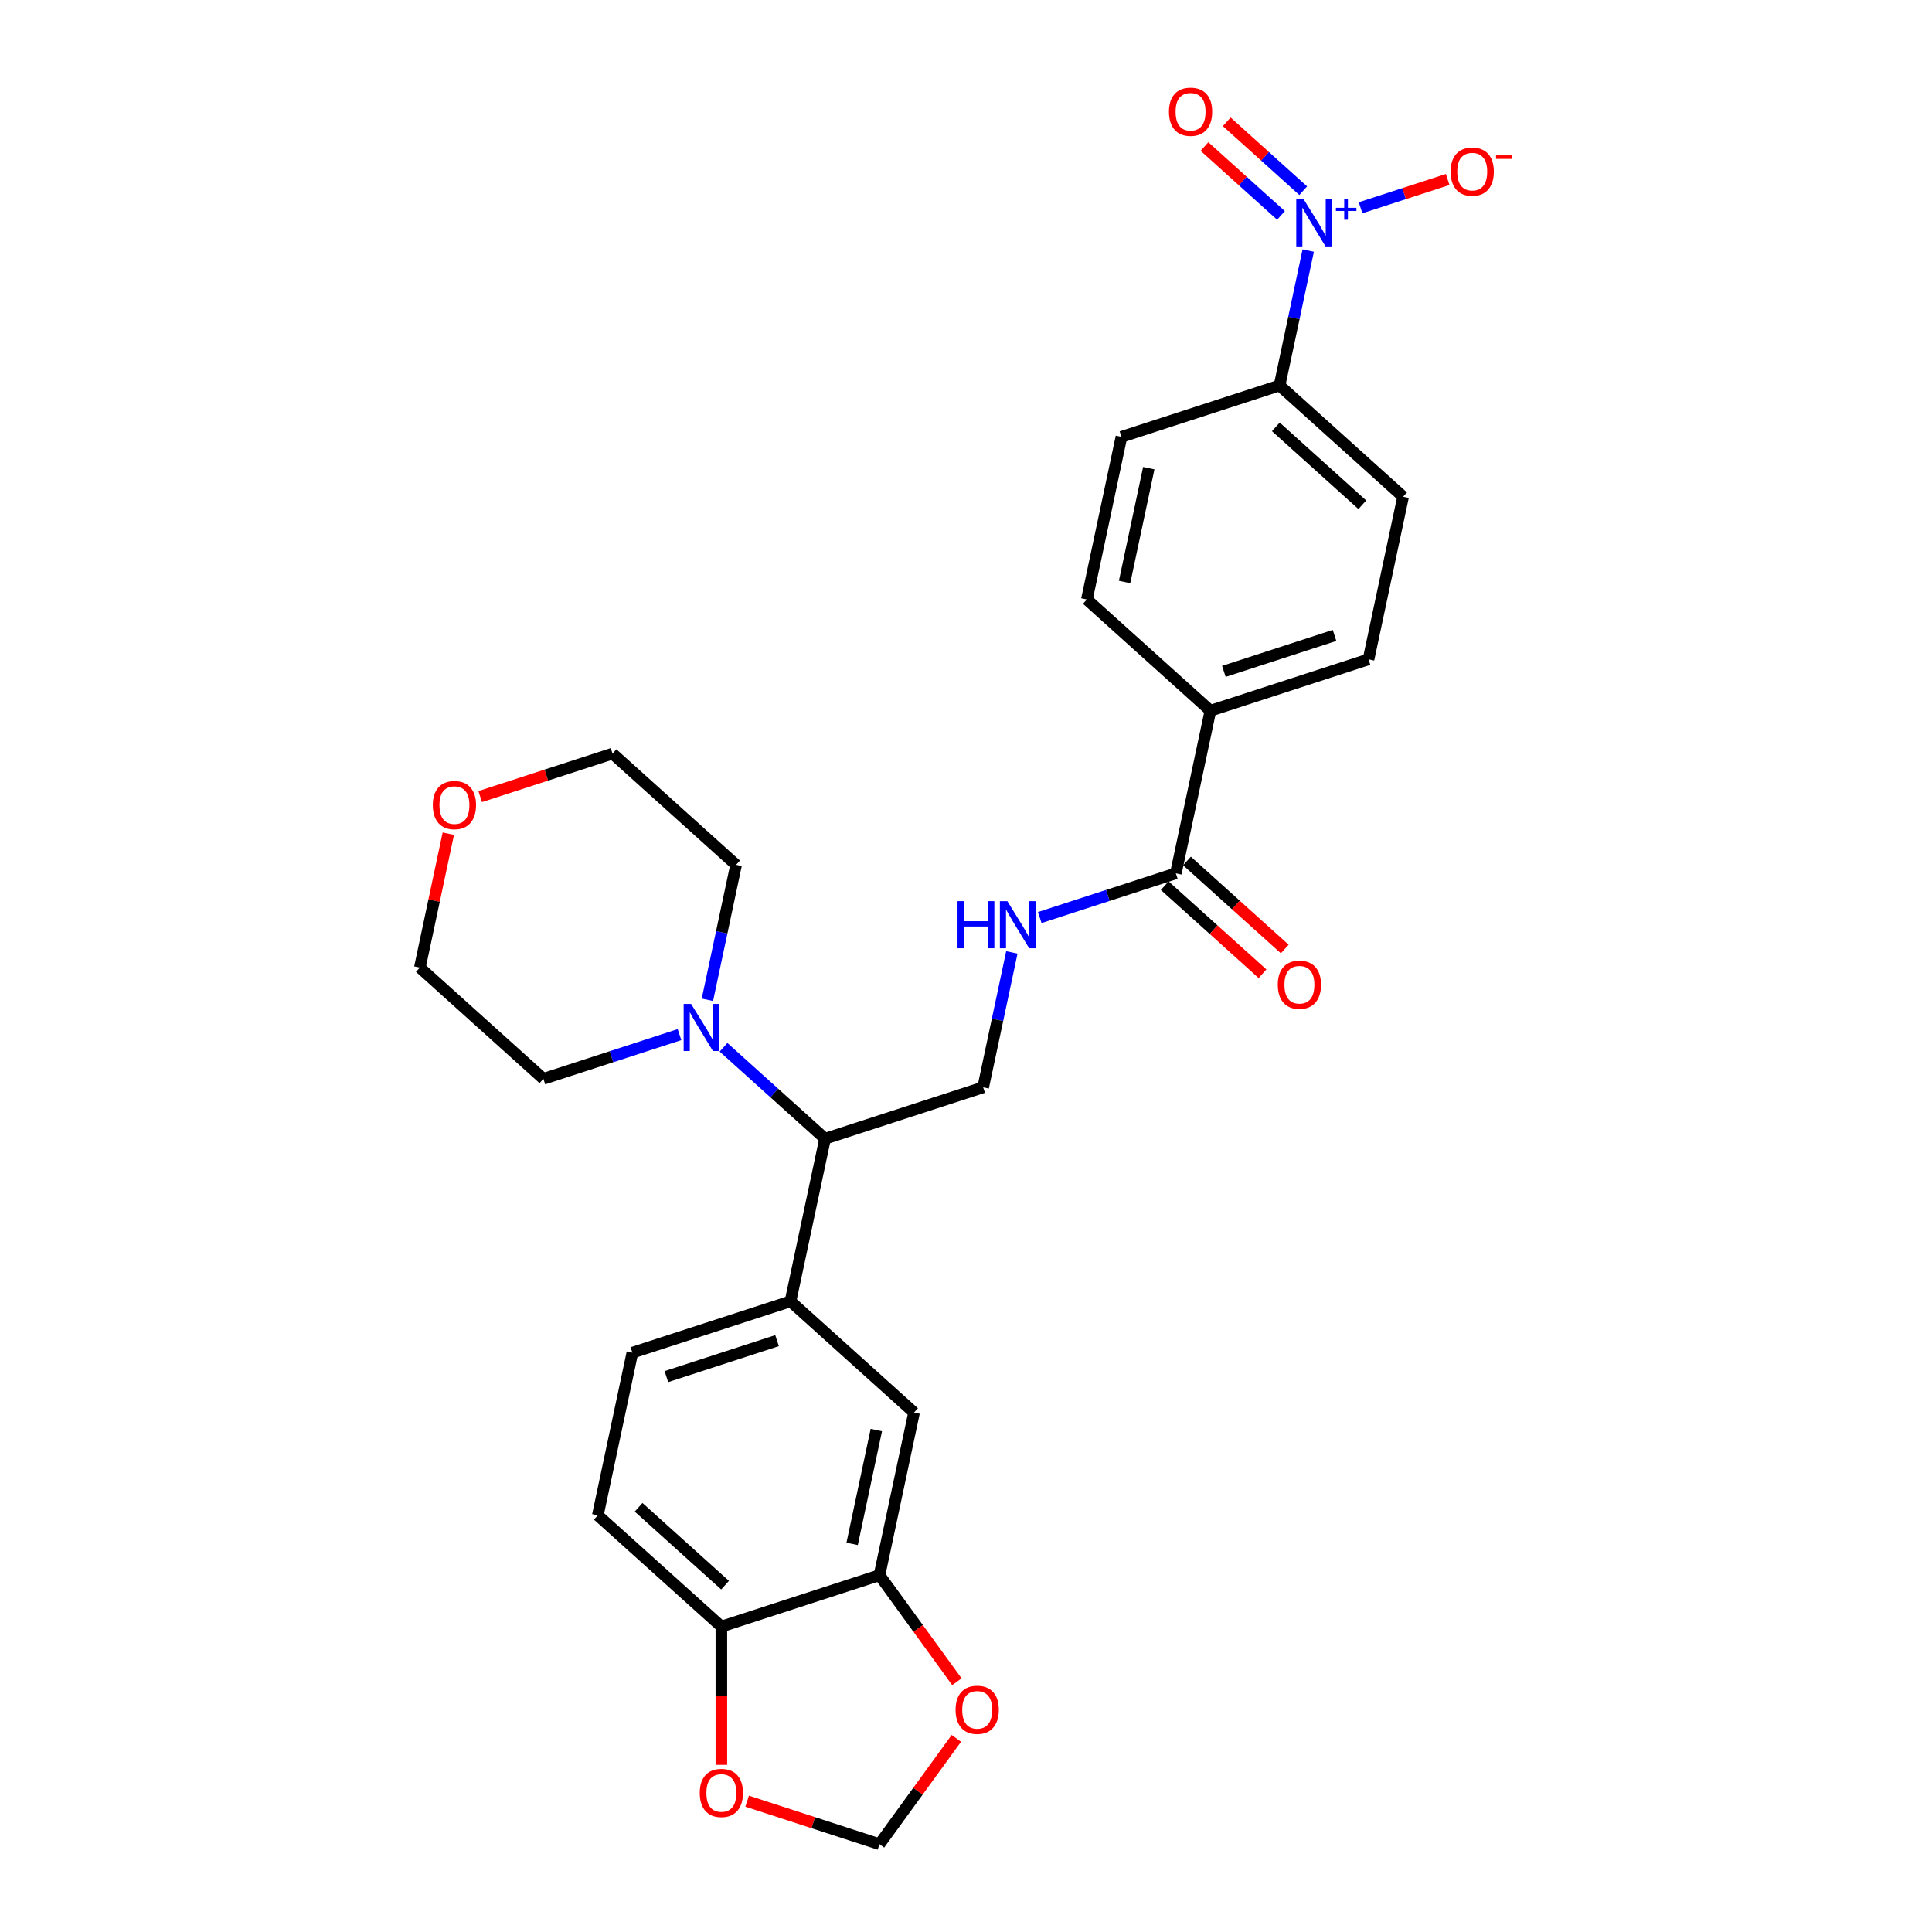 <?xml version='1.0' encoding='iso-8859-1'?>
<svg version='1.1' baseProfile='full'
              xmlns='http://www.w3.org/2000/svg'
                      xmlns:rdkit='http://www.rdkit.org/xml'
                      xmlns:xlink='http://www.w3.org/1999/xlink'
                  xml:space='preserve'
width='1000px' height='1000px' viewBox='0 0 1000 1000'>
<!-- END OF HEADER -->
<rect style='opacity:1.0;fill:#FFFFFF;stroke:none' width='1000' height='1000' x='0' y='0'> </rect>
<path class='bond-7' d='M 677.138,129.692 L 669.716,164.61' style='fill:none;fill-rule:evenodd;stroke:#0000FF;stroke-width:6px;stroke-linecap:butt;stroke-linejoin:miter;stroke-opacity:1' />
<path class='bond-7' d='M 669.716,164.61 L 662.294,199.527' style='fill:none;fill-rule:evenodd;stroke:#000000;stroke-width:6px;stroke-linecap:butt;stroke-linejoin:miter;stroke-opacity:1' />
<path class='bond-9' d='M 704.232,107.543 L 726.775,100.218' style='fill:none;fill-rule:evenodd;stroke:#0000FF;stroke-width:6px;stroke-linecap:butt;stroke-linejoin:miter;stroke-opacity:1' />
<path class='bond-9' d='M 726.775,100.218 L 749.319,92.894' style='fill:none;fill-rule:evenodd;stroke:#FF0000;stroke-width:6px;stroke-linecap:butt;stroke-linejoin:miter;stroke-opacity:1' />
<path class='bond-12' d='M 674.55,98.703 L 654.75,80.875' style='fill:none;fill-rule:evenodd;stroke:#0000FF;stroke-width:6px;stroke-linecap:butt;stroke-linejoin:miter;stroke-opacity:1' />
<path class='bond-12' d='M 654.75,80.875 L 634.95,63.047' style='fill:none;fill-rule:evenodd;stroke:#FF0000;stroke-width:6px;stroke-linecap:butt;stroke-linejoin:miter;stroke-opacity:1' />
<path class='bond-12' d='M 663.034,111.493 L 643.234,93.665' style='fill:none;fill-rule:evenodd;stroke:#0000FF;stroke-width:6px;stroke-linecap:butt;stroke-linejoin:miter;stroke-opacity:1' />
<path class='bond-12' d='M 643.234,93.665 L 623.434,75.836' style='fill:none;fill-rule:evenodd;stroke:#FF0000;stroke-width:6px;stroke-linecap:butt;stroke-linejoin:miter;stroke-opacity:1' />
<path class='bond-0' d='M 374.496,542.071 L 400.774,565.731' style='fill:none;fill-rule:evenodd;stroke:#0000FF;stroke-width:6px;stroke-linecap:butt;stroke-linejoin:miter;stroke-opacity:1' />
<path class='bond-0' d='M 400.774,565.731 L 427.052,589.392' style='fill:none;fill-rule:evenodd;stroke:#000000;stroke-width:6px;stroke-linecap:butt;stroke-linejoin:miter;stroke-opacity:1' />
<path class='bond-24' d='M 351.71,535.514 L 316.487,546.959' style='fill:none;fill-rule:evenodd;stroke:#0000FF;stroke-width:6px;stroke-linecap:butt;stroke-linejoin:miter;stroke-opacity:1' />
<path class='bond-24' d='M 316.487,546.959 L 281.264,558.403' style='fill:none;fill-rule:evenodd;stroke:#000000;stroke-width:6px;stroke-linecap:butt;stroke-linejoin:miter;stroke-opacity:1' />
<path class='bond-25' d='M 366.15,517.476 L 373.572,482.559' style='fill:none;fill-rule:evenodd;stroke:#0000FF;stroke-width:6px;stroke-linecap:butt;stroke-linejoin:miter;stroke-opacity:1' />
<path class='bond-25' d='M 373.572,482.559 L 380.994,447.642' style='fill:none;fill-rule:evenodd;stroke:#000000;stroke-width:6px;stroke-linecap:butt;stroke-linejoin:miter;stroke-opacity:1' />
<path class='bond-1' d='M 608.621,452.039 L 626.512,367.868' style='fill:none;fill-rule:evenodd;stroke:#000000;stroke-width:6px;stroke-linecap:butt;stroke-linejoin:miter;stroke-opacity:1' />
<path class='bond-5' d='M 608.621,452.039 L 573.398,463.483' style='fill:none;fill-rule:evenodd;stroke:#000000;stroke-width:6px;stroke-linecap:butt;stroke-linejoin:miter;stroke-opacity:1' />
<path class='bond-5' d='M 573.398,463.483 L 538.175,474.928' style='fill:none;fill-rule:evenodd;stroke:#0000FF;stroke-width:6px;stroke-linecap:butt;stroke-linejoin:miter;stroke-opacity:1' />
<path class='bond-17' d='M 602.863,458.433 L 628.169,481.218' style='fill:none;fill-rule:evenodd;stroke:#000000;stroke-width:6px;stroke-linecap:butt;stroke-linejoin:miter;stroke-opacity:1' />
<path class='bond-17' d='M 628.169,481.218 L 653.474,504.003' style='fill:none;fill-rule:evenodd;stroke:#FF0000;stroke-width:6px;stroke-linecap:butt;stroke-linejoin:miter;stroke-opacity:1' />
<path class='bond-17' d='M 614.379,445.644 L 639.684,468.429' style='fill:none;fill-rule:evenodd;stroke:#000000;stroke-width:6px;stroke-linecap:butt;stroke-linejoin:miter;stroke-opacity:1' />
<path class='bond-17' d='M 639.684,468.429 L 664.99,491.214' style='fill:none;fill-rule:evenodd;stroke:#FF0000;stroke-width:6px;stroke-linecap:butt;stroke-linejoin:miter;stroke-opacity:1' />
<path class='bond-2' d='M 409.161,673.562 L 427.052,589.392' style='fill:none;fill-rule:evenodd;stroke:#000000;stroke-width:6px;stroke-linecap:butt;stroke-linejoin:miter;stroke-opacity:1' />
<path class='bond-6' d='M 409.161,673.562 L 473.109,731.141' style='fill:none;fill-rule:evenodd;stroke:#000000;stroke-width:6px;stroke-linecap:butt;stroke-linejoin:miter;stroke-opacity:1' />
<path class='bond-16' d='M 409.161,673.562 L 327.321,700.153' style='fill:none;fill-rule:evenodd;stroke:#000000;stroke-width:6px;stroke-linecap:butt;stroke-linejoin:miter;stroke-opacity:1' />
<path class='bond-16' d='M 402.203,693.919 L 344.915,712.533' style='fill:none;fill-rule:evenodd;stroke:#000000;stroke-width:6px;stroke-linecap:butt;stroke-linejoin:miter;stroke-opacity:1' />
<path class='bond-3' d='M 427.052,589.392 L 508.891,562.8' style='fill:none;fill-rule:evenodd;stroke:#000000;stroke-width:6px;stroke-linecap:butt;stroke-linejoin:miter;stroke-opacity:1' />
<path class='bond-4' d='M 455.218,815.312 L 473.109,731.141' style='fill:none;fill-rule:evenodd;stroke:#000000;stroke-width:6px;stroke-linecap:butt;stroke-linejoin:miter;stroke-opacity:1' />
<path class='bond-4' d='M 441.067,799.108 L 453.591,740.189' style='fill:none;fill-rule:evenodd;stroke:#000000;stroke-width:6px;stroke-linecap:butt;stroke-linejoin:miter;stroke-opacity:1' />
<path class='bond-11' d='M 455.218,815.312 L 475.25,842.884' style='fill:none;fill-rule:evenodd;stroke:#000000;stroke-width:6px;stroke-linecap:butt;stroke-linejoin:miter;stroke-opacity:1' />
<path class='bond-11' d='M 475.25,842.884 L 495.282,870.455' style='fill:none;fill-rule:evenodd;stroke:#FF0000;stroke-width:6px;stroke-linecap:butt;stroke-linejoin:miter;stroke-opacity:1' />
<path class='bond-30' d='M 455.218,815.312 L 373.379,841.903' style='fill:none;fill-rule:evenodd;stroke:#000000;stroke-width:6px;stroke-linecap:butt;stroke-linejoin:miter;stroke-opacity:1' />
<path class='bond-8' d='M 523.735,492.966 L 516.313,527.883' style='fill:none;fill-rule:evenodd;stroke:#0000FF;stroke-width:6px;stroke-linecap:butt;stroke-linejoin:miter;stroke-opacity:1' />
<path class='bond-8' d='M 516.313,527.883 L 508.891,562.8' style='fill:none;fill-rule:evenodd;stroke:#000000;stroke-width:6px;stroke-linecap:butt;stroke-linejoin:miter;stroke-opacity:1' />
<path class='bond-19' d='M 662.294,199.527 L 726.243,257.106' style='fill:none;fill-rule:evenodd;stroke:#000000;stroke-width:6px;stroke-linecap:butt;stroke-linejoin:miter;stroke-opacity:1' />
<path class='bond-19' d='M 660.371,220.954 L 705.135,261.259' style='fill:none;fill-rule:evenodd;stroke:#000000;stroke-width:6px;stroke-linecap:butt;stroke-linejoin:miter;stroke-opacity:1' />
<path class='bond-20' d='M 662.294,199.527 L 580.455,226.118' style='fill:none;fill-rule:evenodd;stroke:#000000;stroke-width:6px;stroke-linecap:butt;stroke-linejoin:miter;stroke-opacity:1' />
<path class='bond-10' d='M 373.379,841.903 L 309.43,784.324' style='fill:none;fill-rule:evenodd;stroke:#000000;stroke-width:6px;stroke-linecap:butt;stroke-linejoin:miter;stroke-opacity:1' />
<path class='bond-10' d='M 375.302,820.477 L 330.538,780.171' style='fill:none;fill-rule:evenodd;stroke:#000000;stroke-width:6px;stroke-linecap:butt;stroke-linejoin:miter;stroke-opacity:1' />
<path class='bond-14' d='M 373.379,841.903 L 373.379,877.692' style='fill:none;fill-rule:evenodd;stroke:#000000;stroke-width:6px;stroke-linecap:butt;stroke-linejoin:miter;stroke-opacity:1' />
<path class='bond-14' d='M 373.379,877.692 L 373.379,913.48' style='fill:none;fill-rule:evenodd;stroke:#FF0000;stroke-width:6px;stroke-linecap:butt;stroke-linejoin:miter;stroke-opacity:1' />
<path class='bond-15' d='M 495.007,899.781 L 475.112,927.163' style='fill:none;fill-rule:evenodd;stroke:#FF0000;stroke-width:6px;stroke-linecap:butt;stroke-linejoin:miter;stroke-opacity:1' />
<path class='bond-15' d='M 475.112,927.163 L 455.218,954.545' style='fill:none;fill-rule:evenodd;stroke:#000000;stroke-width:6px;stroke-linecap:butt;stroke-linejoin:miter;stroke-opacity:1' />
<path class='bond-13' d='M 626.512,367.868 L 562.564,310.289' style='fill:none;fill-rule:evenodd;stroke:#000000;stroke-width:6px;stroke-linecap:butt;stroke-linejoin:miter;stroke-opacity:1' />
<path class='bond-28' d='M 626.512,367.868 L 708.352,341.277' style='fill:none;fill-rule:evenodd;stroke:#000000;stroke-width:6px;stroke-linecap:butt;stroke-linejoin:miter;stroke-opacity:1' />
<path class='bond-28' d='M 633.47,347.512 L 690.757,328.898' style='fill:none;fill-rule:evenodd;stroke:#000000;stroke-width:6px;stroke-linecap:butt;stroke-linejoin:miter;stroke-opacity:1' />
<path class='bond-31' d='M 386.716,932.288 L 420.967,943.417' style='fill:none;fill-rule:evenodd;stroke:#FF0000;stroke-width:6px;stroke-linecap:butt;stroke-linejoin:miter;stroke-opacity:1' />
<path class='bond-31' d='M 420.967,943.417 L 455.218,954.545' style='fill:none;fill-rule:evenodd;stroke:#000000;stroke-width:6px;stroke-linecap:butt;stroke-linejoin:miter;stroke-opacity:1' />
<path class='bond-18' d='M 327.321,700.153 L 309.43,784.324' style='fill:none;fill-rule:evenodd;stroke:#000000;stroke-width:6px;stroke-linecap:butt;stroke-linejoin:miter;stroke-opacity:1' />
<path class='bond-22' d='M 726.243,257.106 L 708.352,341.277' style='fill:none;fill-rule:evenodd;stroke:#000000;stroke-width:6px;stroke-linecap:butt;stroke-linejoin:miter;stroke-opacity:1' />
<path class='bond-21' d='M 580.455,226.118 L 562.564,310.289' style='fill:none;fill-rule:evenodd;stroke:#000000;stroke-width:6px;stroke-linecap:butt;stroke-linejoin:miter;stroke-opacity:1' />
<path class='bond-21' d='M 594.605,242.322 L 582.082,301.241' style='fill:none;fill-rule:evenodd;stroke:#000000;stroke-width:6px;stroke-linecap:butt;stroke-linejoin:miter;stroke-opacity:1' />
<path class='bond-23' d='M 248.544,412.32 L 282.795,401.191' style='fill:none;fill-rule:evenodd;stroke:#FF0000;stroke-width:6px;stroke-linecap:butt;stroke-linejoin:miter;stroke-opacity:1' />
<path class='bond-23' d='M 282.795,401.191 L 317.046,390.062' style='fill:none;fill-rule:evenodd;stroke:#000000;stroke-width:6px;stroke-linecap:butt;stroke-linejoin:miter;stroke-opacity:1' />
<path class='bond-29' d='M 232.05,431.506 L 224.683,466.165' style='fill:none;fill-rule:evenodd;stroke:#FF0000;stroke-width:6px;stroke-linecap:butt;stroke-linejoin:miter;stroke-opacity:1' />
<path class='bond-29' d='M 224.683,466.165 L 217.316,500.824' style='fill:none;fill-rule:evenodd;stroke:#000000;stroke-width:6px;stroke-linecap:butt;stroke-linejoin:miter;stroke-opacity:1' />
<path class='bond-27' d='M 281.264,558.403 L 217.316,500.824' style='fill:none;fill-rule:evenodd;stroke:#000000;stroke-width:6px;stroke-linecap:butt;stroke-linejoin:miter;stroke-opacity:1' />
<path class='bond-26' d='M 380.994,447.642 L 317.046,390.062' style='fill:none;fill-rule:evenodd;stroke:#000000;stroke-width:6px;stroke-linecap:butt;stroke-linejoin:miter;stroke-opacity:1' />
<path  class='atom-0' d='M 674.798 103.172
L 682.784 116.079
Q 683.576 117.353, 684.849 119.659
Q 686.123 121.965, 686.192 122.103
L 686.192 103.172
L 689.427 103.172
L 689.427 127.541
L 686.088 127.541
L 677.518 113.429
Q 676.52 111.777, 675.452 109.884
Q 674.42 107.99, 674.11 107.405
L 674.11 127.541
L 670.943 127.541
L 670.943 103.172
L 674.798 103.172
' fill='#0000FF'/>
<path  class='atom-0' d='M 691.472 107.564
L 695.765 107.564
L 695.765 103.044
L 697.674 103.044
L 697.674 107.564
L 702.081 107.564
L 702.081 109.2
L 697.674 109.2
L 697.674 113.743
L 695.765 113.743
L 695.765 109.2
L 691.472 109.2
L 691.472 107.564
' fill='#0000FF'/>
<path  class='atom-1' d='M 357.716 519.627
L 365.702 532.535
Q 366.494 533.809, 367.767 536.115
Q 369.041 538.421, 369.11 538.559
L 369.11 519.627
L 372.345 519.627
L 372.345 543.997
L 369.006 543.997
L 360.436 529.885
Q 359.437 528.233, 358.37 526.339
Q 357.338 524.446, 357.028 523.861
L 357.028 543.997
L 353.861 543.997
L 353.861 519.627
L 357.716 519.627
' fill='#0000FF'/>
<path  class='atom-6' d='M 495.614 466.445
L 498.919 466.445
L 498.919 476.806
L 511.379 476.806
L 511.379 466.445
L 514.683 466.445
L 514.683 490.815
L 511.379 490.815
L 511.379 479.559
L 498.919 479.559
L 498.919 490.815
L 495.614 490.815
L 495.614 466.445
' fill='#0000FF'/>
<path  class='atom-6' d='M 521.395 466.445
L 529.381 479.353
Q 530.172 480.626, 531.446 482.932
Q 532.719 485.239, 532.788 485.376
L 532.788 466.445
L 536.024 466.445
L 536.024 490.815
L 532.685 490.815
L 524.114 476.702
Q 523.116 475.05, 522.049 473.157
Q 521.017 471.264, 520.707 470.679
L 520.707 490.815
L 517.54 490.815
L 517.54 466.445
L 521.395 466.445
' fill='#0000FF'/>
<path  class='atom-10' d='M 750.838 88.834
Q 750.838 82.983, 753.729 79.713
Q 756.621 76.443, 762.025 76.443
Q 767.429 76.443, 770.32 79.713
Q 773.211 82.983, 773.211 88.834
Q 773.211 94.754, 770.286 98.127
Q 767.36 101.466, 762.025 101.466
Q 756.655 101.466, 753.729 98.127
Q 750.838 94.789, 750.838 88.834
M 762.025 98.713
Q 765.742 98.713, 767.738 96.234
Q 769.769 93.722, 769.769 88.834
Q 769.769 84.05, 767.738 81.64
Q 765.742 79.196, 762.025 79.196
Q 758.307 79.196, 756.276 81.606
Q 754.28 84.015, 754.28 88.834
Q 754.28 93.756, 756.276 96.234
Q 758.307 98.713, 762.025 98.713
' fill='#FF0000'/>
<path  class='atom-10' d='M 774.347 80.42
L 782.684 80.42
L 782.684 82.238
L 774.347 82.238
L 774.347 80.42
' fill='#FF0000'/>
<path  class='atom-12' d='M 494.611 884.998
Q 494.611 879.146, 497.502 875.876
Q 500.393 872.606, 505.797 872.606
Q 511.201 872.606, 514.093 875.876
Q 516.984 879.146, 516.984 884.998
Q 516.984 890.918, 514.058 894.291
Q 511.133 897.63, 505.797 897.63
Q 500.428 897.63, 497.502 894.291
Q 494.611 890.952, 494.611 884.998
M 505.797 894.876
Q 509.515 894.876, 511.511 892.398
Q 513.542 889.885, 513.542 884.998
Q 513.542 880.213, 511.511 877.804
Q 509.515 875.36, 505.797 875.36
Q 502.08 875.36, 500.049 877.769
Q 498.053 880.179, 498.053 884.998
Q 498.053 889.92, 500.049 892.398
Q 502.08 894.876, 505.797 894.876
' fill='#FF0000'/>
<path  class='atom-13' d='M 605.05 57.846
Q 605.05 51.994, 607.942 48.724
Q 610.833 45.455, 616.237 45.455
Q 621.641 45.455, 624.532 48.724
Q 627.424 51.994, 627.424 57.846
Q 627.424 63.766, 624.498 67.139
Q 621.572 70.478, 616.237 70.478
Q 610.867 70.478, 607.942 67.139
Q 605.05 63.801, 605.05 57.846
M 616.237 67.725
Q 619.954 67.725, 621.951 65.246
Q 623.982 62.734, 623.982 57.846
Q 623.982 53.062, 621.951 50.652
Q 619.954 48.208, 616.237 48.208
Q 612.52 48.208, 610.489 50.618
Q 608.492 53.027, 608.492 57.846
Q 608.492 62.768, 610.489 65.246
Q 612.52 67.725, 616.237 67.725
' fill='#FF0000'/>
<path  class='atom-15' d='M 362.192 928.023
Q 362.192 922.172, 365.083 918.902
Q 367.975 915.632, 373.379 915.632
Q 378.783 915.632, 381.674 918.902
Q 384.565 922.172, 384.565 928.023
Q 384.565 933.943, 381.639 937.317
Q 378.714 940.655, 373.379 940.655
Q 368.009 940.655, 365.083 937.317
Q 362.192 933.978, 362.192 928.023
M 373.379 937.902
Q 377.096 937.902, 379.092 935.423
Q 381.123 932.911, 381.123 928.023
Q 381.123 923.239, 379.092 920.829
Q 377.096 918.385, 373.379 918.385
Q 369.661 918.385, 367.63 920.795
Q 365.634 923.204, 365.634 928.023
Q 365.634 932.945, 367.63 935.423
Q 369.661 937.902, 373.379 937.902
' fill='#FF0000'/>
<path  class='atom-18' d='M 661.383 509.687
Q 661.383 503.835, 664.274 500.565
Q 667.166 497.295, 672.57 497.295
Q 677.974 497.295, 680.865 500.565
Q 683.756 503.835, 683.756 509.687
Q 683.756 515.607, 680.831 518.98
Q 677.905 522.319, 672.57 522.319
Q 667.2 522.319, 664.274 518.98
Q 661.383 515.642, 661.383 509.687
M 672.57 519.565
Q 676.287 519.565, 678.283 517.087
Q 680.314 514.574, 680.314 509.687
Q 680.314 504.902, 678.283 502.493
Q 676.287 500.049, 672.57 500.049
Q 668.852 500.049, 666.821 502.459
Q 664.825 504.868, 664.825 509.687
Q 664.825 514.609, 666.821 517.087
Q 668.852 519.565, 672.57 519.565
' fill='#FF0000'/>
<path  class='atom-24' d='M 224.02 416.722
Q 224.02 410.871, 226.911 407.601
Q 229.803 404.331, 235.207 404.331
Q 240.611 404.331, 243.502 407.601
Q 246.393 410.871, 246.393 416.722
Q 246.393 422.643, 243.467 426.016
Q 240.542 429.355, 235.207 429.355
Q 229.837 429.355, 226.911 426.016
Q 224.02 422.677, 224.02 416.722
M 235.207 426.601
Q 238.924 426.601, 240.92 424.123
Q 242.951 421.61, 242.951 416.722
Q 242.951 411.938, 240.92 409.529
Q 238.924 407.085, 235.207 407.085
Q 231.489 407.085, 229.458 409.494
Q 227.462 411.904, 227.462 416.722
Q 227.462 421.645, 229.458 424.123
Q 231.489 426.601, 235.207 426.601
' fill='#FF0000'/>
</svg>
